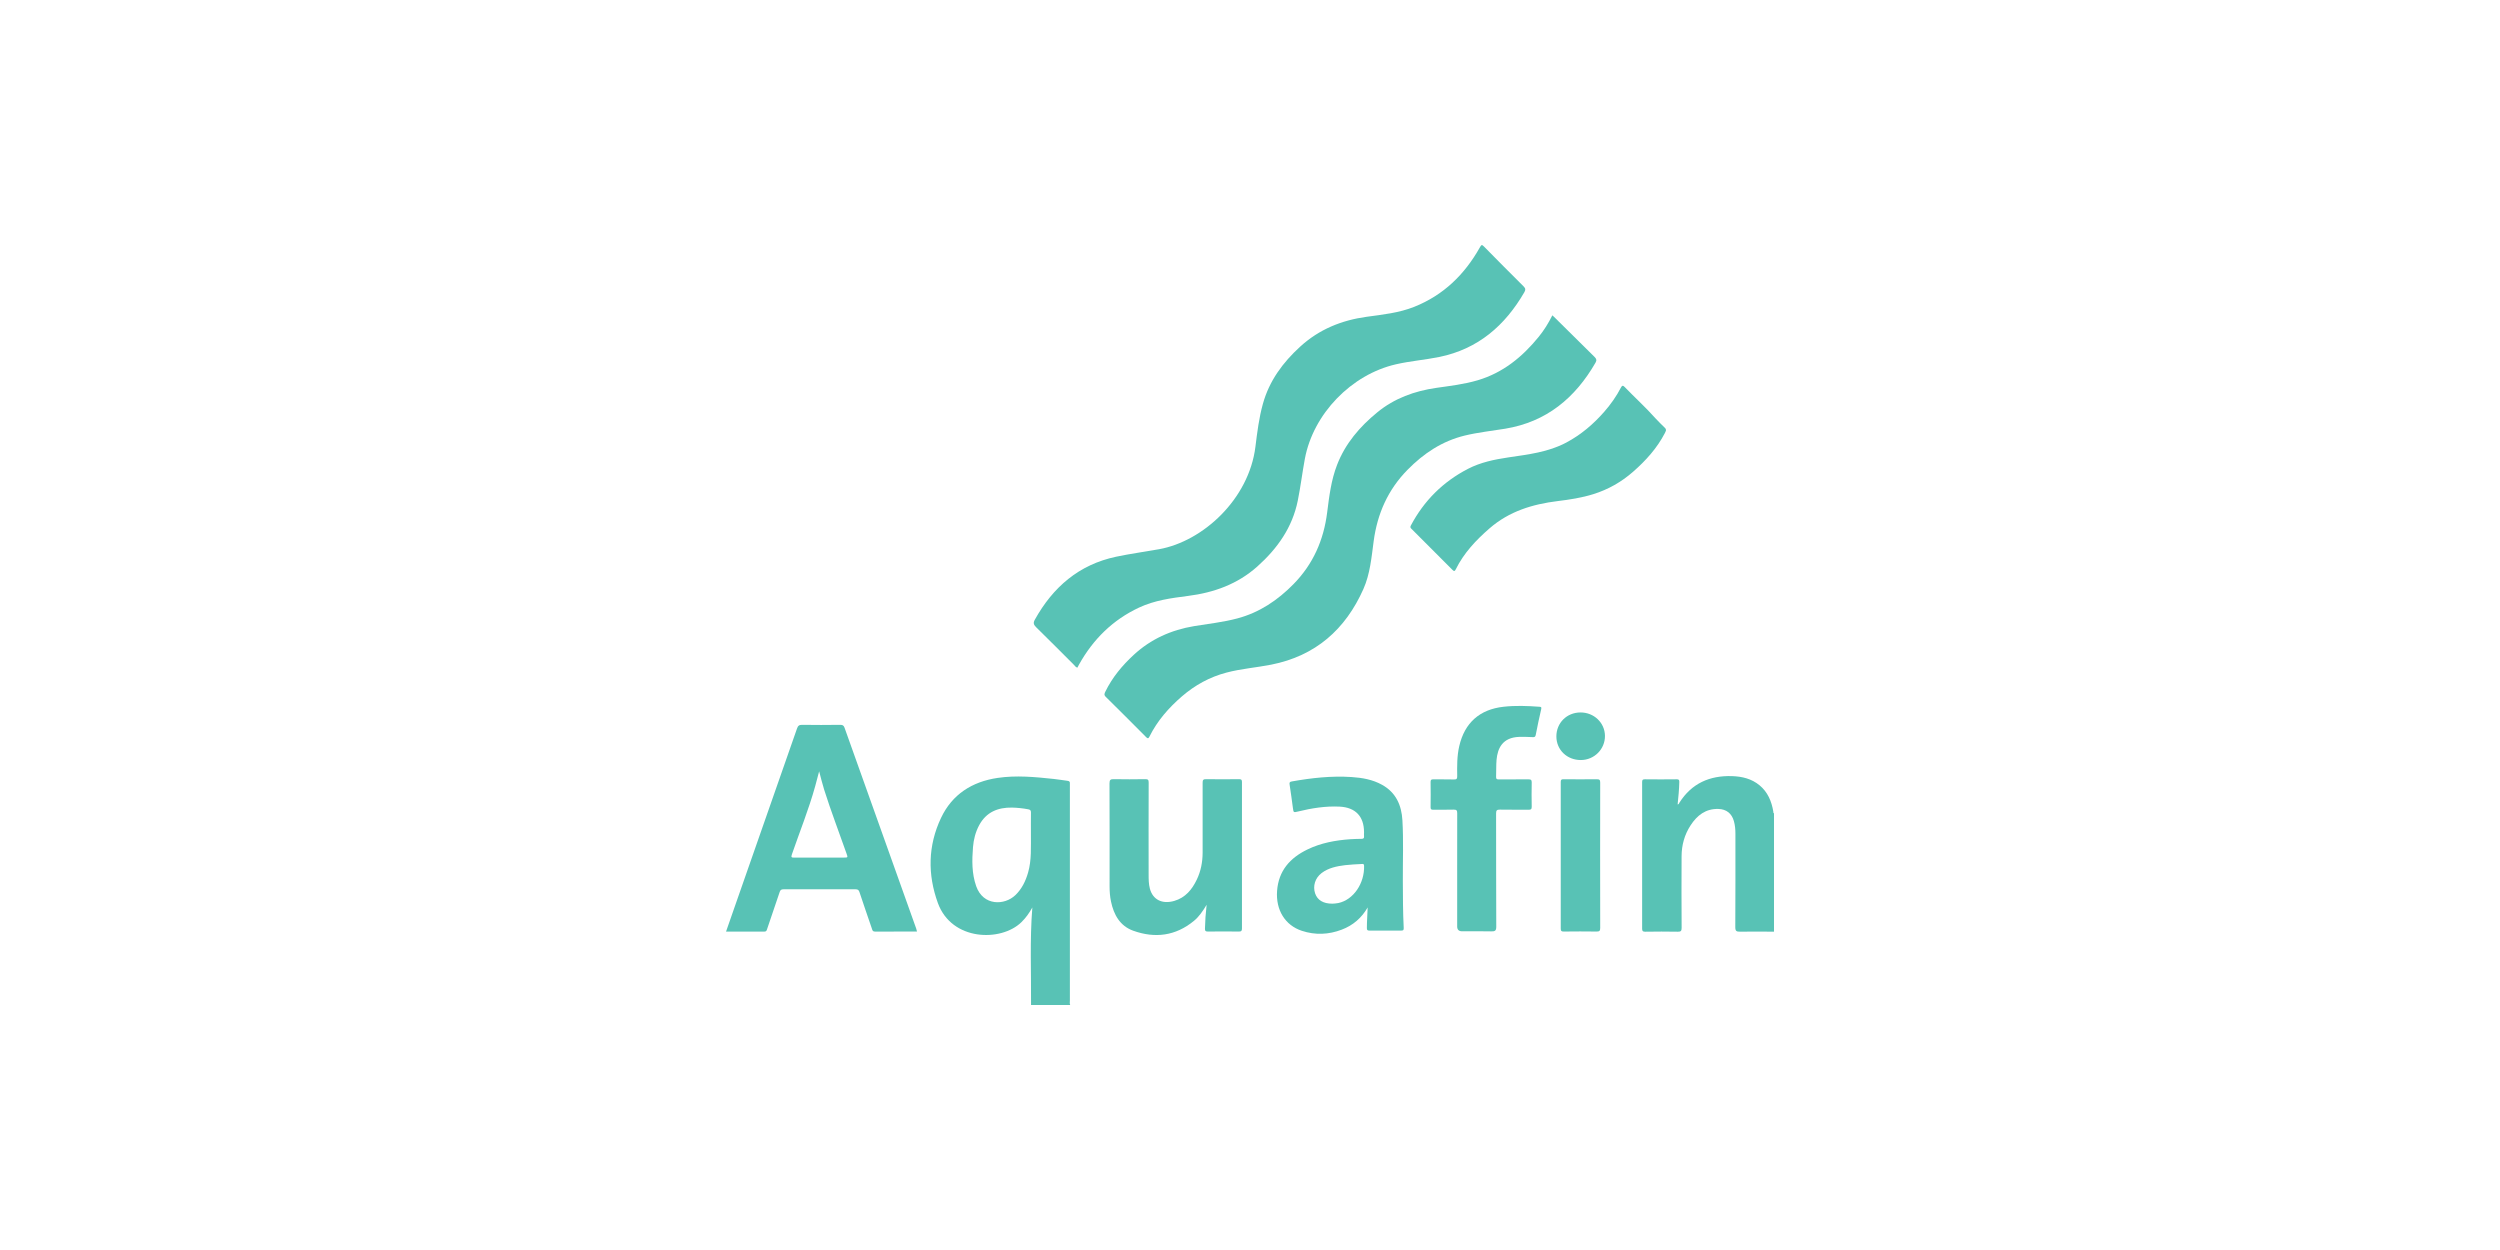 <?xml version="1.0" encoding="UTF-8"?>
<svg xmlns="http://www.w3.org/2000/svg" id="Layer_1" data-name="Layer 1" viewBox="0 0 600 300">
  <defs>
    <style>
      .cls-1 {
        fill: #58c2b5;
      }
    </style>
  </defs>
  <path class="cls-1" d="m247.45,241.18c.06-7.77-.32-15.54.31-23.39-.73,1.34-1.58,2.52-2.64,3.55-4.88,4.74-16.7,4.53-20.03-4.61-2.49-6.85-2.39-13.77.75-20.42,2.68-5.68,7.46-8.7,13.57-9.61,4.51-.67,9.02-.23,13.52.25,1.09.11,2.16.31,3.25.44.44.05.64.21.59.67-.02.2,0,.41,0,.62,0,17.16,0,34.31,0,51.47,0,.35-.09.71.08,1.05h-9.41Zm-.03-41.52c0-1.09-.02-2.87.01-4.64,0-.52-.14-.69-.66-.79-1.28-.24-2.58-.38-3.87-.41-3.4-.06-6.2,1.07-7.9,4.23-.88,1.64-1.33,3.41-1.48,5.24-.25,3.16-.31,6.31.76,9.38,1.68,4.8,6.82,4.65,9.41,2.16,1.56-1.5,2.46-3.36,3.05-5.41.86-2.98.66-6.04.68-9.76Z"></path>
  <path class="cls-1" d="m425.77,223.6c-2.72,0-5.44-.05-8.17,0-.85.01-1.13-.14-1.13-1.08.05-7.48.03-14.97.03-22.45,0-1.01-.09-2.01-.36-2.98-.51-1.86-1.8-2.89-3.73-2.94-3.05-.09-5.12,1.54-6.68,3.95-1.45,2.23-2.14,4.73-2.15,7.38-.03,5.74-.03,11.48.01,17.22,0,.75-.2.92-.93.91-2.6-.05-5.21-.04-7.81,0-.58,0-.74-.15-.74-.74.02-11.72.02-23.43,0-35.15,0-.53.11-.7.67-.69,2.54.03,5.09.03,7.63,0,.52,0,.63.16.62.64-.04,1.8-.21,3.59-.4,5.39.31-.01.33-.26.43-.42,2.94-4.64,7.27-6.54,12.63-6.37,2.41.08,4.69.62,6.6,2.2,1.97,1.63,2.88,3.83,3.3,6.28.03.16-.05.36.17.46v28.41Z"></path>
  <path class="cls-1" d="m258.56,160.23c-.38-.09-.55-.39-.77-.62-3.04-3.03-6.05-6.08-9.12-9.08-.6-.59-.74-1.04-.32-1.79,4.35-7.83,10.6-13.24,19.53-15.13,3.41-.72,6.87-1.18,10.3-1.8,10.58-1.91,21.56-12.04,23.12-24.58.43-3.45.85-6.92,1.79-10.29,1.53-5.54,4.79-9.95,8.98-13.77,4.53-4.13,9.9-6.31,15.92-7.14,3.86-.53,7.76-.93,11.42-2.39,7.03-2.8,12.12-7.77,15.77-14.29.34-.61.47-.71.99-.17,3.15,3.21,6.32,6.4,9.51,9.57.49.48.47.84.17,1.37-4.64,8.02-11.11,13.64-20.41,15.55-3.45.7-6.96.97-10.4,1.76-10.71,2.44-19.86,11.89-21.87,22.67-.62,3.34-1.03,6.72-1.7,10.05-1.3,6.43-4.88,11.49-9.7,15.8-4.78,4.27-10.46,6.29-16.7,7.08-3.99.51-7.98,1.05-11.68,2.78-6.32,2.95-11.04,7.62-14.42,13.68-.14.25-.28.51-.41.77Z"></path>
  <path class="cls-1" d="m372.57,75.69c.18.16.29.25.4.36,3.24,3.21,6.47,6.42,9.72,9.61.45.44.57.8.24,1.37-4.89,8.49-11.77,14.22-21.68,15.86-3.23.53-6.5.87-9.69,1.64-5.43,1.32-9.87,4.27-13.74,8.21-4.71,4.78-7.26,10.54-8.14,17.14-.52,3.89-.85,7.85-2.46,11.48-4.33,9.74-11.52,16.06-22.14,18.16-3.56.7-7.2.97-10.72,1.9-4.03,1.06-7.57,3.01-10.7,5.71-3.18,2.75-5.92,5.87-7.8,9.67-.26.53-.45.45-.81.09-3.21-3.23-6.43-6.46-9.68-9.66-.47-.46-.29-.82-.08-1.25,1.66-3.4,4.03-6.25,6.79-8.8,4.12-3.81,9.01-5.99,14.51-6.91,3.46-.57,6.97-.94,10.37-1.85,5.3-1.41,9.65-4.34,13.46-8.21,4.73-4.81,7.27-10.59,8.1-17.23.49-3.86.95-7.74,2.38-11.42,1.99-5.14,5.45-9.16,9.65-12.6,4.12-3.38,8.93-5.11,14.15-5.87,3.33-.48,6.68-.86,9.92-1.82,6.08-1.79,10.74-5.6,14.66-10.42,1.27-1.56,2.34-3.27,3.28-5.17Z"></path>
  <path class="cls-1" d="m220.06,223.57c-3.39,0-6.74-.01-10.08.01-.55,0-.6-.33-.72-.69-1-2.93-2.02-5.85-2.99-8.79-.17-.5-.39-.67-.92-.67-5.77.02-11.54.02-17.32,0-.54,0-.76.18-.92.68-.99,2.97-2.01,5.92-3.01,8.88-.11.32-.17.59-.62.59-3.04-.02-6.09,0-9.23,0,.71-2.05,1.4-4.02,2.09-5.99,4.98-14.25,9.97-28.49,14.94-42.74.23-.65.49-.9,1.22-.89,3.05.05,6.1.04,9.15,0,.55,0,.83.12,1.03.67,5.73,16.08,11.47,32.15,17.21,48.23.08.22.12.45.19.71Zm-23.46-38.47c-.34,1.29-.63,2.44-.95,3.57-1.54,5.57-3.72,10.93-5.6,16.39-.23.68-.1.77.55.77,3.96-.02,7.92-.01,11.89-.01,1.02,0,1.02,0,.67-.98-1.79-5.11-3.74-10.17-5.37-15.34-.44-1.4-.78-2.83-1.2-4.4Z"></path>
  <path class="cls-1" d="m399.83,103.36c-.06.13-.14.35-.25.56-1.89,3.65-4.59,6.63-7.66,9.32-2.8,2.45-5.96,4.24-9.5,5.35-2.79.87-5.68,1.32-8.57,1.67-6.03.74-11.64,2.45-16.34,6.53-3.26,2.83-6.19,5.93-8.12,9.84-.24.49-.42.53-.81.13-3.25-3.27-6.52-6.53-9.79-9.8-.23-.23-.42-.39-.2-.81,3.16-5.98,7.73-10.53,13.73-13.63,3.02-1.56,6.31-2.24,9.66-2.74,4.78-.71,9.6-1.25,13.96-3.58,3.51-1.88,6.48-4.4,9.09-7.39,1.56-1.79,2.92-3.71,4.01-5.82.25-.49.49-.52.86-.13,2.46,2.55,5.1,4.94,7.46,7.59.67.75,1.42,1.43,2.12,2.14.19.19.4.36.35.77Z"></path>
  <path class="cls-1" d="m289.57,217.18c-.94,1.55-1.82,2.84-3.04,3.84-4.39,3.61-9.34,4.23-14.56,2.35-3.17-1.14-4.67-3.83-5.33-7.01-.25-1.19-.34-2.39-.34-3.61,0-8.25.02-16.51-.02-24.76,0-.85.26-1,1.03-.99,2.51.05,5.03.04,7.55,0,.67-.01.82.17.82.83-.03,7.34-.02,14.67-.01,22.01,0,1.15,0,2.31.3,3.43.7,2.65,2.94,3.79,5.85,2.95,2.68-.78,4.27-2.73,5.42-5.13.97-2.03,1.38-4.2,1.39-6.44.02-5.59.02-11.18,0-16.77,0-.66.12-.9.84-.88,2.63.05,5.27.03,7.9,0,.53,0,.7.12.7.68-.02,11.71-.02,23.43,0,35.14,0,.57-.14.76-.73.75-2.49-.03-4.97-.03-7.46,0-.55,0-.7-.15-.69-.69.04-1.82.16-3.64.4-5.72Z"></path>
  <path class="cls-1" d="m328.26,217.75c-1.46,2.55-3.53,4.34-6.25,5.37-3.15,1.2-6.35,1.33-9.55.28-4.06-1.33-6.3-5.04-5.96-9.6.36-4.83,3.1-7.89,7.25-9.91,3.26-1.59,6.77-2.23,10.36-2.48.88-.06,1.77-.07,2.66-.09.42,0,.66-.13.6-.62-.04-.32,0-.65,0-.98-.01-3.79-2.05-5.93-5.84-6.13-3.4-.17-6.72.37-10,1.17-1.09.26-1.08.27-1.23-.82-.25-1.87-.5-3.75-.79-5.62-.07-.46-.04-.68.5-.77,4.76-.85,9.54-1.38,14.38-1.06,2.55.17,5.05.6,7.32,1.87,3.33,1.85,4.67,4.92,4.87,8.52.28,4.85.08,9.7.1,14.55.02,3.75.02,7.51.21,11.26.03.55-.12.65-.61.65-2.55-.02-5.09-.02-7.64,0-.47,0-.59-.15-.59-.6,0-1.66.14-3.3.19-4.99Zm-8.52-.87c.41-.02.93-.04,1.46-.15,3.64-.77,6.32-4.74,6.18-8.97-.02-.48-.3-.42-.59-.4-1.33.08-2.66.12-3.97.28-2,.25-3.97.64-5.63,1.89-1.56,1.18-2.16,3.12-1.56,4.89.55,1.6,1.93,2.46,4.11,2.46Z"></path>
  <path class="cls-1" d="m349.72,208.88c0-4.56-.01-9.11.01-13.67,0-.67-.12-.92-.86-.9-1.63.06-3.25,0-4.88.03-.49,0-.66-.1-.65-.62.03-2.01.03-4.02,0-6.03,0-.5.13-.66.64-.65,1.66.03,3.31-.02,4.97.03.62.02.79-.16.78-.78-.04-2.42-.06-4.85.49-7.23,1.3-5.61,4.91-8.8,10.63-9.44,2.87-.32,5.73-.21,8.59,0,.38.03.57.05.45.56-.48,2.07-.92,4.15-1.32,6.23-.1.5-.35.51-.74.5-1.06-.04-2.13-.09-3.19-.06-4.08.12-5.23,2.79-5.47,5.51-.12,1.35-.05,2.72-.11,4.07-.02.52.16.64.65.63,2.37-.02,4.73,0,7.1-.02.61,0,.81.14.8.77-.04,1.92-.04,3.85,0,5.77.02.65-.21.77-.8.76-2.28-.03-4.56.02-6.83-.03-.75-.02-.92.21-.92.93.02,9.05,0,18.1.04,27.16,0,.97-.29,1.15-1.18,1.13-2.34-.06-4.67-.02-7.01-.02q-1.19,0-1.19-1.15c0-4.5,0-8.99,0-13.49Z"></path>
  <path class="cls-1" d="m384.03,205.31c0,5.8-.01,11.6.02,17.39,0,.7-.18.88-.87.87-2.63-.04-5.27-.03-7.9,0-.55,0-.7-.14-.7-.69.02-11.74.01-23.49,0-35.23,0-.52.17-.63.65-.63,2.66.02,5.33.03,7.99,0,.65,0,.83.14.83.81-.03,5.83-.02,11.65-.02,17.48Z"></path>
  <path class="cls-1" d="m379.3,170.99c3.25-.02,5.85,2.46,5.89,5.6.04,3.19-2.55,5.8-5.77,5.82-3.32.02-5.88-2.43-5.89-5.65-.01-3.25,2.49-5.76,5.78-5.77Z"></path>
</svg>

